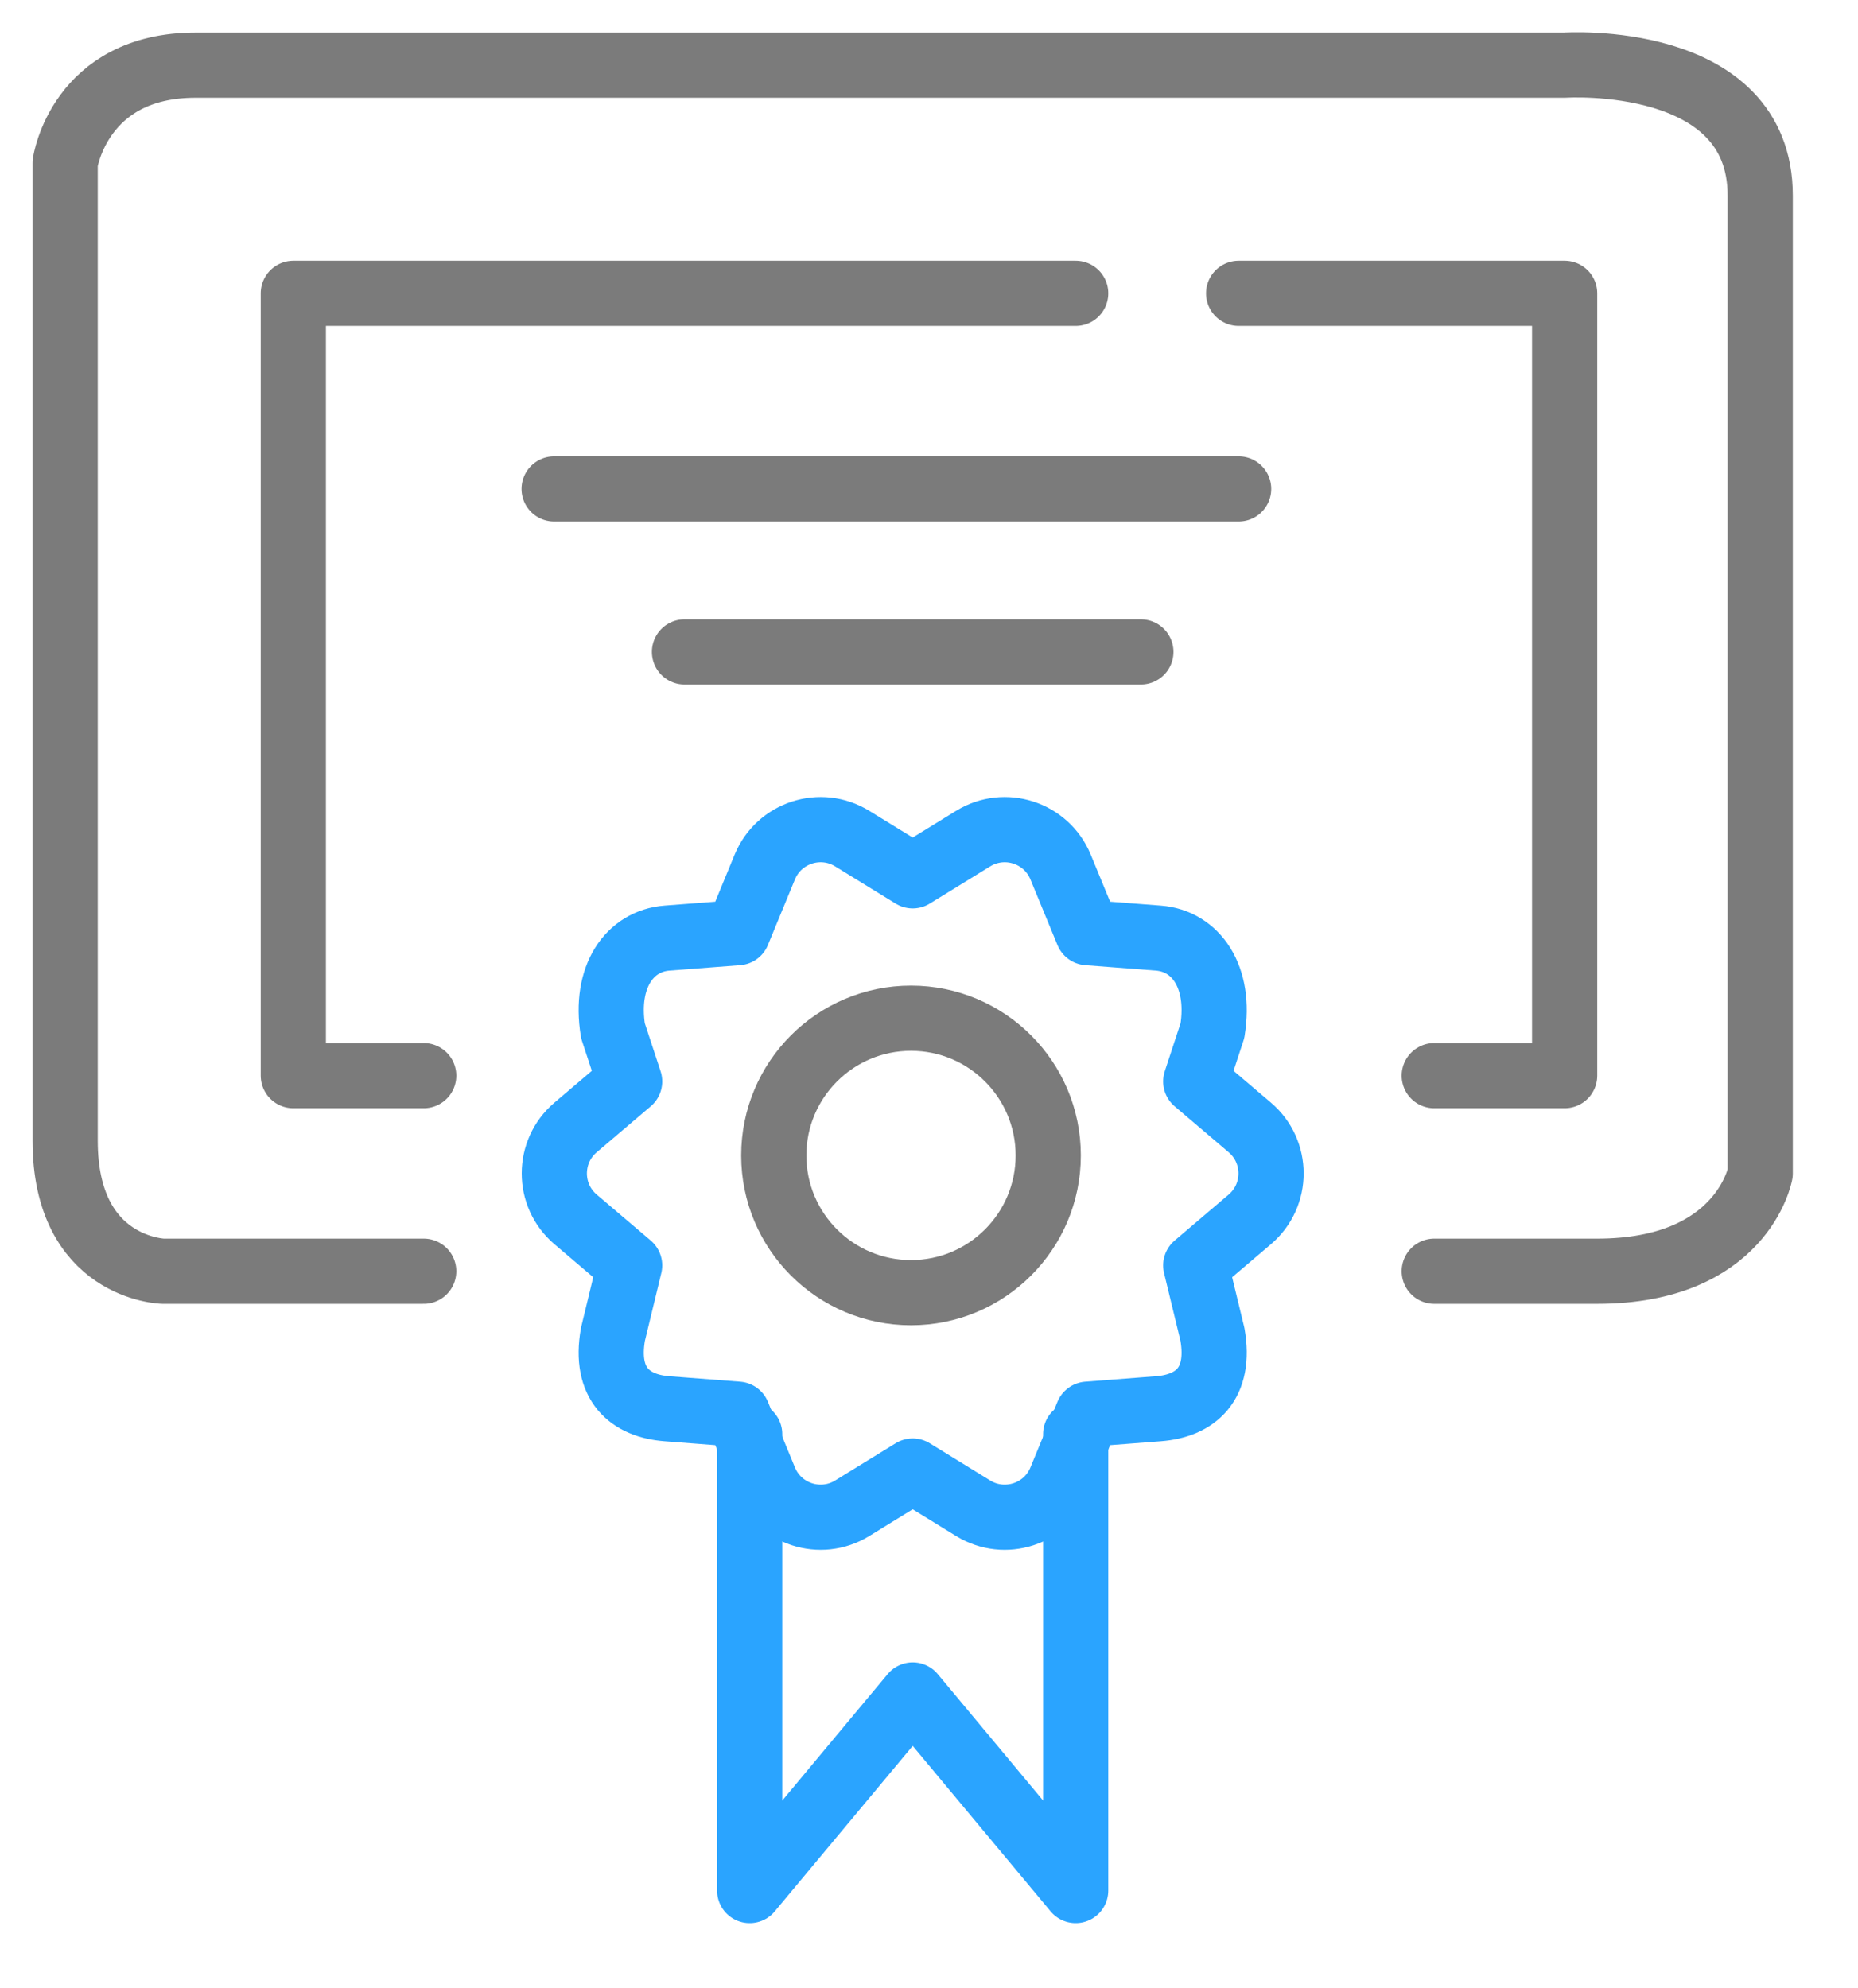 <?xml version="1.0" encoding="UTF-8"?> <svg xmlns="http://www.w3.org/2000/svg" width="57" height="61" viewBox="0 0 57 61" fill="none"> <path d="M12.999 33H8.999V8.999H33" stroke="#7B7B7B" stroke-width="2" stroke-linecap="round" stroke-linejoin="round"></path> <path d="M37.999 8.999H48V33H44" stroke="#7B7B7B" stroke-width="2" stroke-linecap="round" stroke-linejoin="round"></path> <path d="M12.999 39H4.999C4.999 39 1.999 38.924 1.999 34.999C1.999 31.75 1.999 5 1.999 5C1.999 5 2.432 1.999 6 1.999C9.567 1.999 47.999 1.999 47.999 1.999C47.999 1.999 54 1.601 54 6C54 10.398 54 35.999 54 35.999C54 35.999 53.453 39 48.999 39C44.546 39 44 39 44 39" stroke="#7B7B7B" stroke-width="2" stroke-linecap="round" stroke-linejoin="round"></path> <path d="M17 15H37.999" stroke="#7B7B7B" stroke-width="2" stroke-linecap="round" stroke-linejoin="round"></path> <path d="M20.999 20H35" stroke="#7B7B7B" stroke-width="2" stroke-linecap="round" stroke-linejoin="round"></path> <path fill-rule="evenodd" clip-rule="evenodd" d="M29.854 25.728C30.826 25.13 32.102 25.545 32.537 26.6L33.366 28.613L35.537 28.78C36.675 28.867 37.464 29.953 37.195 31.62L36.683 33.178L38.341 34.589C39.211 35.328 39.211 36.671 38.341 37.41L36.683 38.821L37.195 40.937C37.464 42.46 36.675 43.132 35.537 43.219L33.366 43.386L32.537 45.399C32.102 46.454 30.826 46.869 29.854 46.271L28 45.13L26.145 46.271C25.173 46.869 23.897 46.454 23.462 45.399L22.633 43.386L20.462 43.219C19.324 43.132 18.535 42.46 18.804 40.937L19.316 38.821L17.658 37.41C16.788 36.671 16.788 35.328 17.658 34.589L19.316 33.178L18.804 31.62C18.535 29.953 19.324 28.867 20.462 28.78L22.633 28.613L23.462 26.6C23.897 25.545 25.173 25.13 26.145 25.728L28 26.869L29.854 25.728Z" stroke="#2AA4FF" stroke-width="2" stroke-linecap="round" stroke-linejoin="round"></path> <path fill-rule="evenodd" clip-rule="evenodd" d="M27.948 31.238C30.273 31.238 32.158 33.123 32.158 35.448C32.158 37.773 30.273 39.658 27.948 39.658C25.623 39.658 23.738 37.773 23.738 35.448C23.738 33.123 25.623 31.238 27.948 31.238Z" stroke="#7B7B7B" stroke-width="2" stroke-linecap="round" stroke-linejoin="round"></path> <path d="M22.999 43.999V58L28 52L33 58V43.999" stroke="#2AA4FF" stroke-width="2" stroke-linecap="round" stroke-linejoin="round"></path> </svg> 
